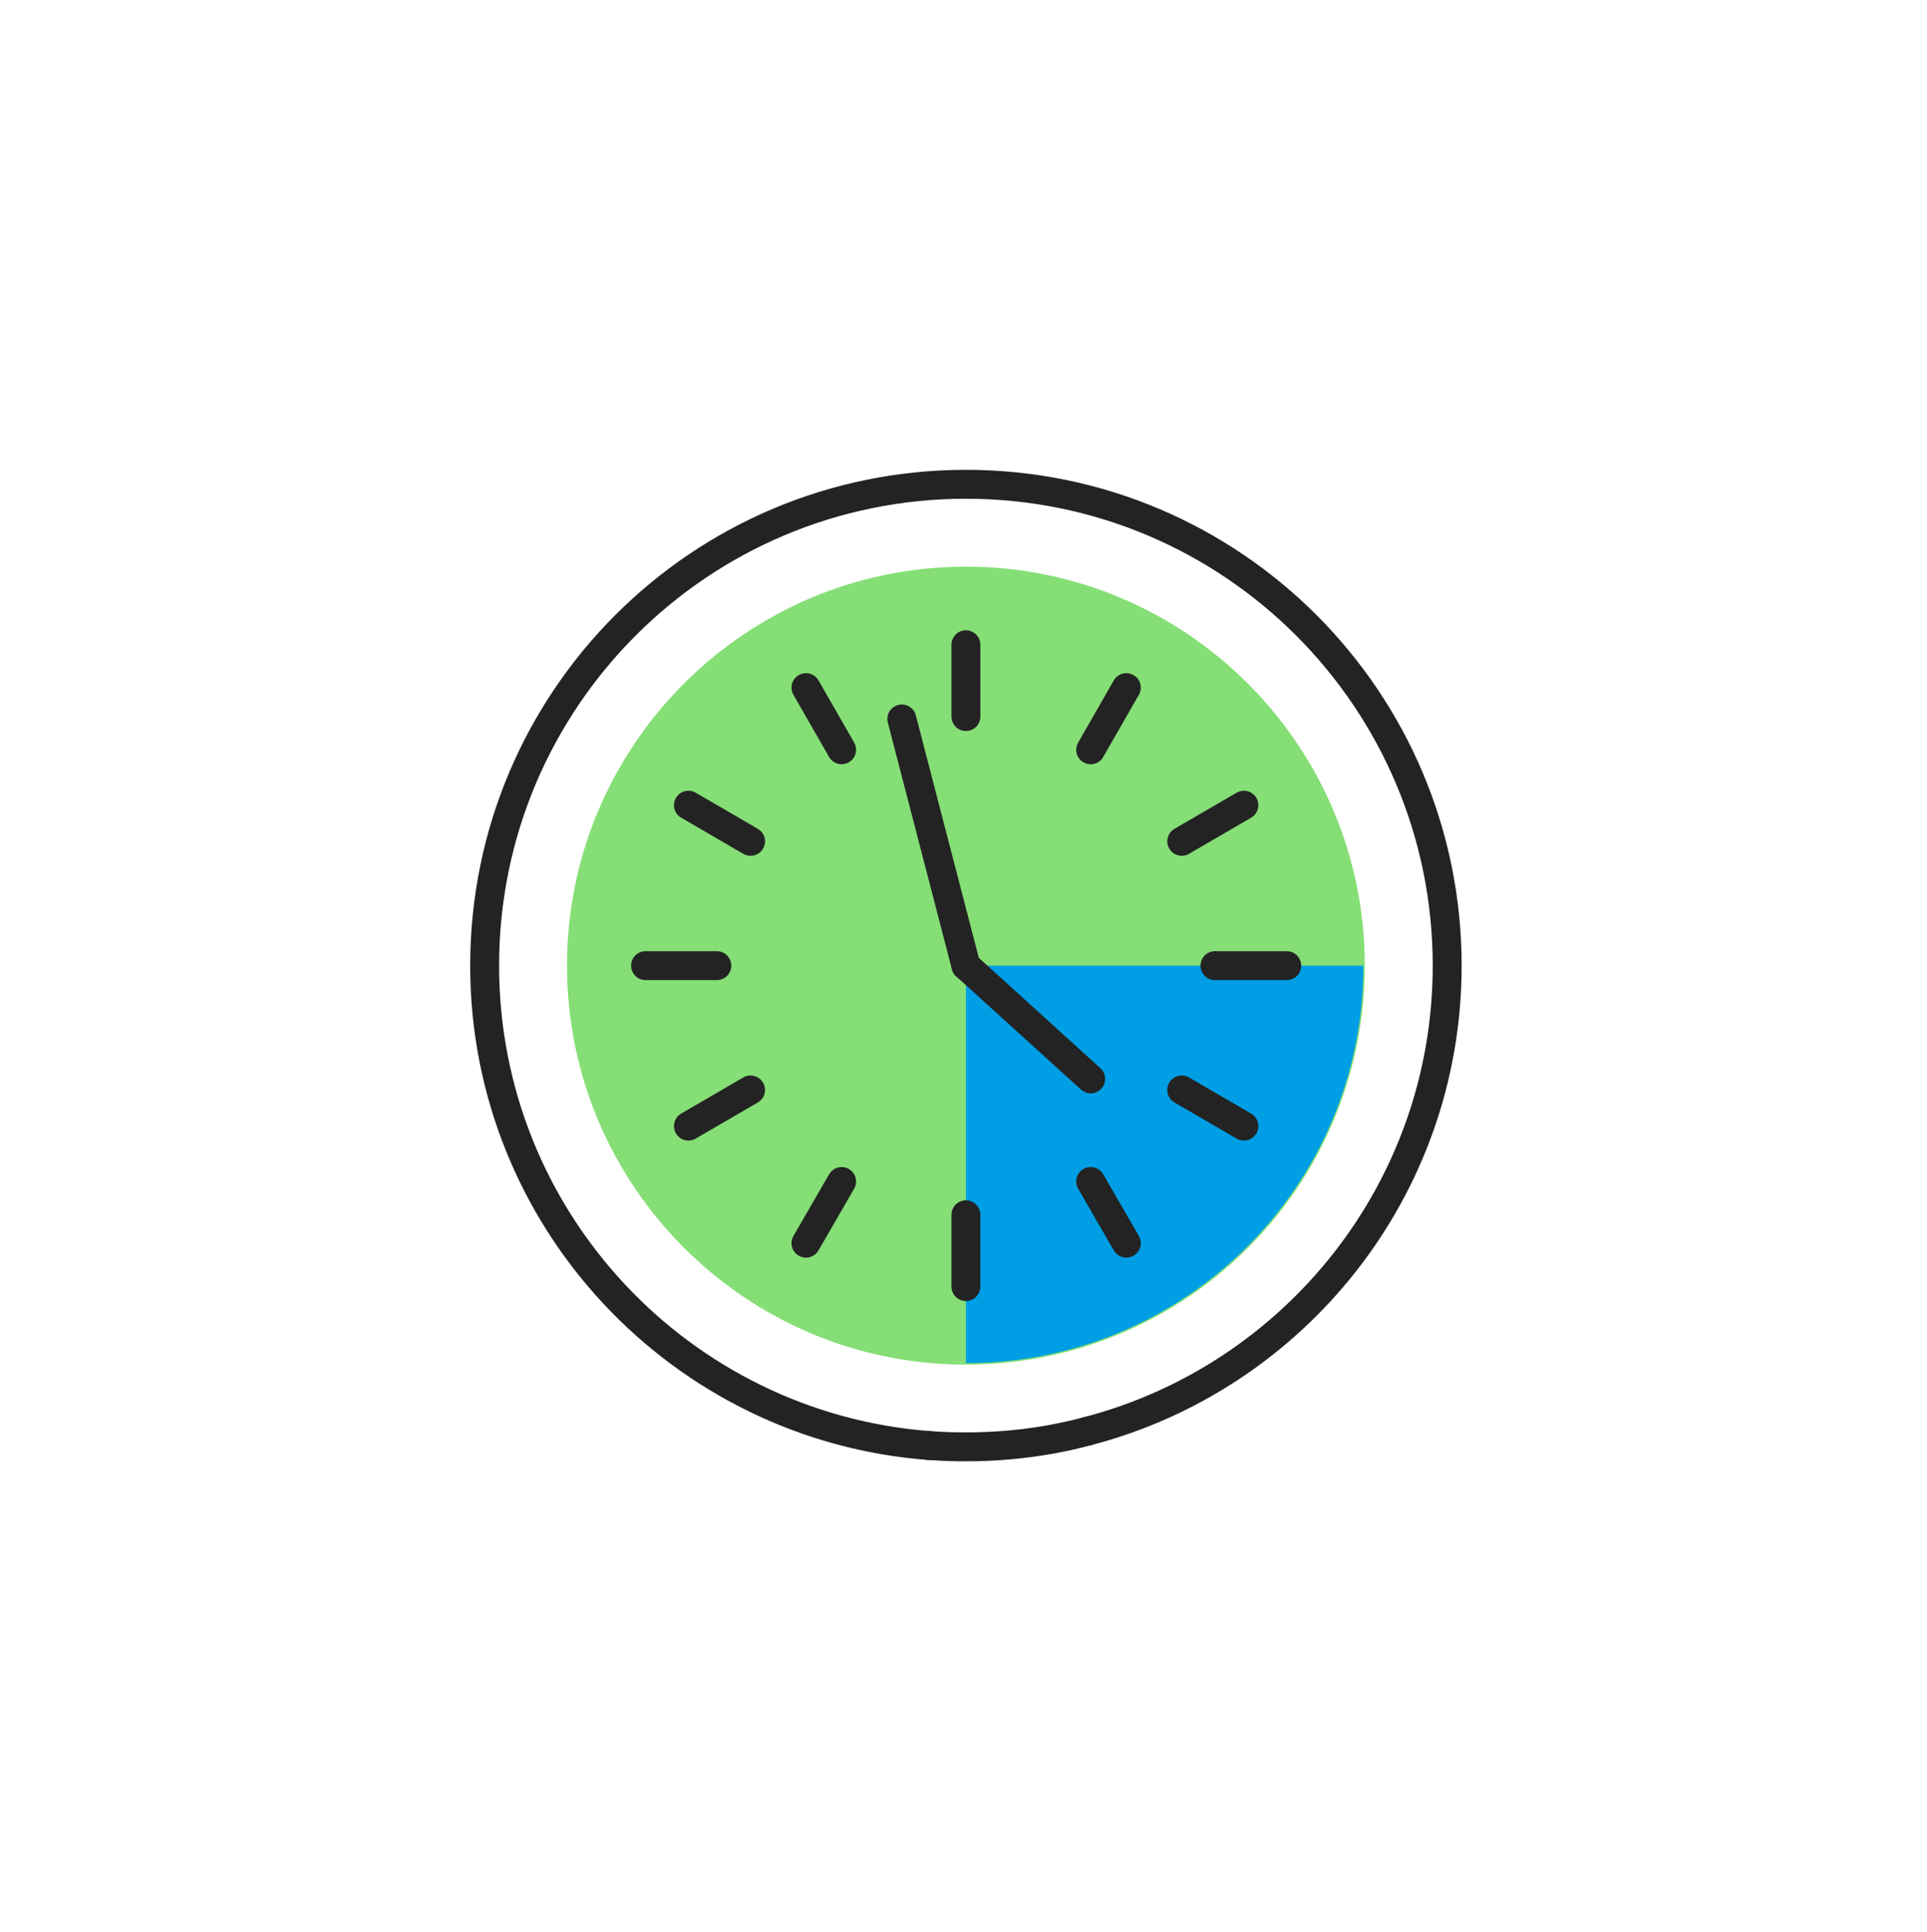 <svg width="400" height="401" viewBox="0 0 400 401" fill="none" xmlns="http://www.w3.org/2000/svg">
<path d="M270.299 245.007C255.599 268.007 229.799 283.207 200.499 283.207C154.799 283.207 117.699 246.107 117.699 200.407C117.699 154.707 154.799 117.607 200.499 117.607C246.199 117.607 283.299 154.707 283.299 200.407C283.299 216.807 278.499 232.107 270.299 245.007Z" fill="#85DE76"/>
<path d="M200.5 282.907C246.1 282.907 283 246.007 283 200.407H200.5V282.907Z" fill="#009EE5"/>
<path d="M225.8 297.007C268.7 285.807 300.4 246.807 300.4 200.407C300.4 145.207 255.7 100.507 200.5 100.507C145.3 100.507 100.6 145.207 100.6 200.407C100.6 253.007 141.3 296.107 192.9 300.007" stroke="#232323" stroke-width="6" stroke-miterlimit="10" stroke-linecap="round" stroke-linejoin="round"/>
<path d="M192.9 300.007C204.3 300.807 215.4 299.807 225.8 297.007" stroke="#232323" stroke-width="6" stroke-miterlimit="10" stroke-linecap="round" stroke-linejoin="round"/>
<path d="M200.5 133.807V148.707" stroke="#232323" stroke-width="6" stroke-miterlimit="10" stroke-linecap="round" stroke-linejoin="round"/>
<path d="M167.301 142.707L174.701 155.607" stroke="#232323" stroke-width="6" stroke-miterlimit="10" stroke-linecap="round" stroke-linejoin="round"/>
<path d="M142.9 167.107L155.8 174.607" stroke="#232323" stroke-width="6" stroke-miterlimit="10" stroke-linecap="round" stroke-linejoin="round"/>
<path d="M134 200.407H148.8" stroke="#232323" stroke-width="6" stroke-miterlimit="10" stroke-linecap="round" stroke-linejoin="round"/>
<path d="M142.9 233.707L155.8 226.207" stroke="#232323" stroke-width="6" stroke-miterlimit="10" stroke-linecap="round" stroke-linejoin="round"/>
<path d="M167.301 258.007L174.701 245.207" stroke="#232323" stroke-width="6" stroke-miterlimit="10" stroke-linecap="round" stroke-linejoin="round"/>
<path d="M200.5 267.007V252.107" stroke="#232323" stroke-width="6" stroke-miterlimit="10" stroke-linecap="round" stroke-linejoin="round"/>
<path d="M233.8 258.007L226.4 245.207" stroke="#232323" stroke-width="6" stroke-miterlimit="10" stroke-linecap="round" stroke-linejoin="round"/>
<path d="M258.201 233.707L245.301 226.207" stroke="#232323" stroke-width="6" stroke-miterlimit="10" stroke-linecap="round" stroke-linejoin="round"/>
<path d="M267.099 200.407H252.199" stroke="#232323" stroke-width="6" stroke-miterlimit="10" stroke-linecap="round" stroke-linejoin="round"/>
<path d="M258.201 167.107L245.301 174.607" stroke="#232323" stroke-width="6" stroke-miterlimit="10" stroke-linecap="round" stroke-linejoin="round"/>
<path d="M233.8 142.707L226.4 155.607" stroke="#232323" stroke-width="6" stroke-miterlimit="10" stroke-linecap="round" stroke-linejoin="round"/>
<path d="M200.5 200.407L226.4 223.907" stroke="#232323" stroke-width="6" stroke-miterlimit="10" stroke-linecap="round" stroke-linejoin="round"/>
<path d="M200.499 200.407L187.199 149.207" stroke="#232323" stroke-width="6" stroke-miterlimit="10" stroke-linecap="round" stroke-linejoin="round"/>
</svg>
